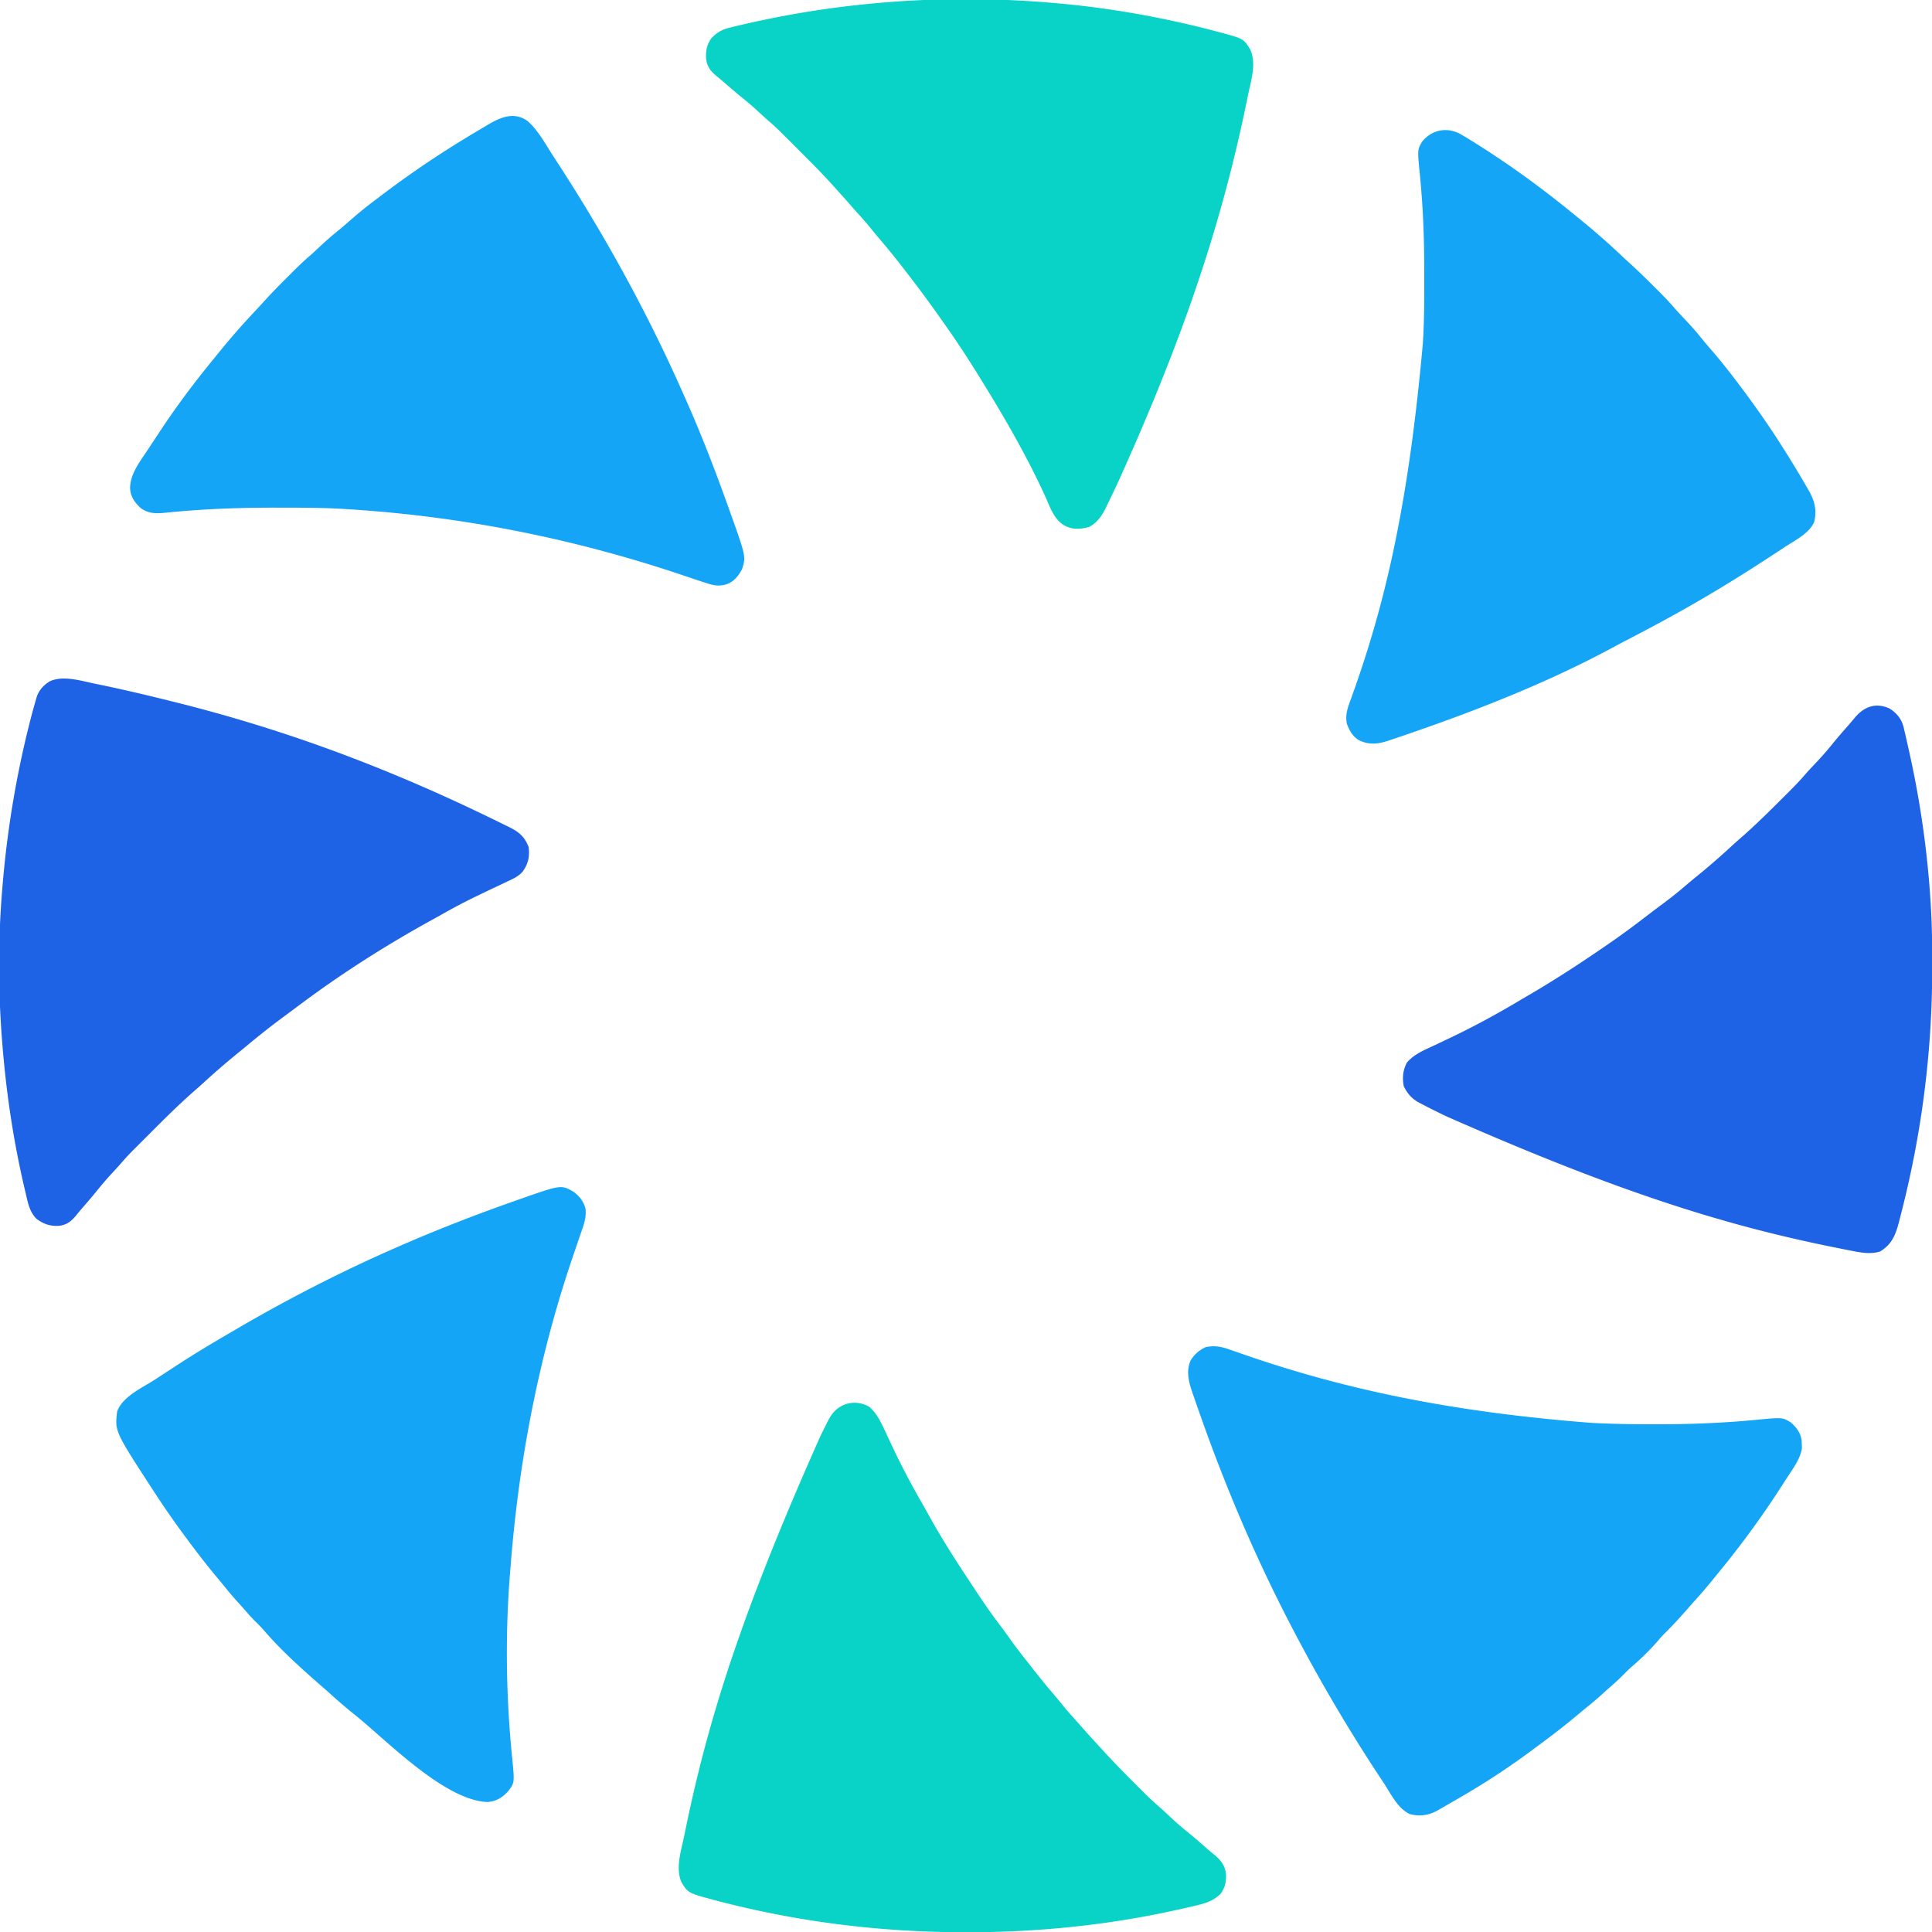 <svg xmlns="http://www.w3.org/2000/svg" viewBox="0 0 1567 1567"><path fill="#14A5F7" d="M1183.375 108.125A172.602 172.602 0 0 1 1190 112l2.369 1.449c29.32 18.073 57.172 38.253 83.81 60.063 1.594 1.302 3.191 2.599 4.79 3.894 11.506 9.34 22.626 19.018 33.406 29.188a420.309 420.309 0 0 0 6.688 6.187c7.312 6.614 14.333 13.507 21.312 20.469l1.438 1.43c5.035 5.013 9.948 10.068 14.573 15.461 2.733 3.148 5.622 6.147 8.489 9.172 4.835 5.14 9.452 10.373 13.86 15.89 2.644 3.265 5.388 6.435 8.14 9.61 5.939 6.89 11.6 13.961 17.125 21.187l1.715 2.242c13.522 17.74 26.391 35.885 38.285 54.758l1.542 2.44c6.27 9.947 12.361 19.983 18.208 30.185l1.556 2.712c4.618 8.132 6.393 15.648 4.116 25.05-4.008 9.272-15.36 14.725-23.422 20.05-1.043.692-2.085 1.383-3.16 2.094-28.006 18.508-56.452 36.234-85.84 52.469l-2.755 1.525c-12.165 6.724-24.434 13.235-36.776 19.627a586.942 586.942 0 0 0-9.875 5.227C1256.682 553.009 1199.79 575.446 1143 595l-2.013.697a981.566 981.566 0 0 1-12.362 4.178l-2.933.995c-8.455 2.716-15.583 3.424-23.684-.612-5.056-3.167-7.459-7.652-9.528-13.035-1.733-8.02 1.026-14.278 3.77-21.785.93-2.614 1.849-5.23 2.766-7.848l.733-2.089C1126.511 478.957 1143.234 398.658 1154 279l.147-2.302c1.06-17.095 1.051-34.202 1.04-51.323v-4.498c-.008-26.535-.9-52.771-3.564-79.188-2.018-20.364-2.018-20.364 1.967-27.005 7.64-9.123 18.93-11.711 29.785-6.559ZM427.866 98.144c8.759 7.618 14.967 19.438 21.259 29.106l1.382 2.117c39.018 59.755 73.677 122.426 102.623 187.675.84 1.89 1.683 3.777 2.528 5.664 13.146 29.431 24.68 59.51 35.53 89.856l.94 2.626c12.95 36.251 12.95 36.251 9.684 46.562-3.253 5.834-6.43 9.918-12.812 12.25-5.33 1.492-9.518 1.043-14.762-.645l-3.48-1.114a2370.353 2370.353 0 0 1-16.019-5.35c-82.661-27.951-168.024-45.76-255.052-52.641l-2.268-.18c-5.137-.399-10.277-.748-15.419-1.07l-2.246-.146c-17.9-1.126-35.826-1.093-53.754-1.104l-2.427-.003c-29.68-.036-59.105 1.035-88.646 4.063-7.765.765-14.453 1.05-20.927-3.81-5.05-4.848-8.27-9.354-8.5-16.5.3-11.174 7.597-20.597 13.625-29.625l1.988-3.009c1.33-2.011 2.664-4.02 4-6.029 1.701-2.558 3.39-5.123 5.074-7.692 13.343-20.293 27.947-39.542 43.325-58.325 1.302-1.593 2.599-3.19 3.894-4.789 9.244-11.387 18.81-22.407 28.88-33.07a558.776 558.776 0 0 0 7.502-8.13c5.79-6.369 11.758-12.532 17.856-18.606 1.557-1.55 3.108-3.107 4.659-4.664 4.832-4.836 9.708-9.57 14.907-14.016 2.953-2.548 5.766-5.244 8.602-7.92a260.623 260.623 0 0 1 15.286-13.254c3.497-2.857 6.882-5.83 10.277-8.809a320.81 320.81 0 0 1 18.731-15.141c2.157-1.618 4.303-3.25 6.449-4.882 24.917-18.891 50.766-36.006 77.686-51.906 2.398-1.42 4.789-2.852 7.177-4.29 10.38-6.188 21.459-11.04 32.448-3.2Z"/><path fill="#09D3C7" d="m861 3 2.318.22c41.34 3.972 82.277 11.465 122.432 22.03l3.676.96c19.113 5.178 19.113 5.178 24.574 13.79 5.25 11.484.695 25.345-1.75 37.125l-.601 2.943c-19.182 93.763-48.011 185.839-105.72 312.992a1585.81 1585.81 0 0 0-2.69 5.652 1308.078 1308.078 0 0 1-4.802 9.976l-1.37 2.894c-3.258 6.607-6.998 12.228-13.622 15.793-7.533 2.03-13.737 2.435-20.695-1.5-7.943-4.922-11.18-14.764-14.813-22.875-5.874-12.909-12.183-25.527-18.937-38l-1.71-3.165C817.735 344.212 807.535 327.048 797 310l-2.002-3.257c-8.307-13.508-16.9-26.755-25.998-39.743l-1.502-2.157C756.412 248.927 744.928 233.295 733 218l-2.672-3.45a570.22 570.22 0 0 0-16.703-20.456c-2.464-2.89-4.862-5.83-7.25-8.781-3.623-4.452-7.395-8.737-11.258-12.981A397.088 397.088 0 0 1 689.5 166c-4.113-4.716-8.297-9.364-12.5-14l-2.453-2.717c-8.2-9.016-16.765-17.655-25.394-26.26a4209.265 4209.265 0 0 1-7.239-7.246l-4.68-4.675-2.147-2.154a229.965 229.965 0 0 0-12.332-11.43c-2.584-2.234-5.068-4.565-7.567-6.893-4.615-4.264-9.37-8.294-14.262-12.238-4.633-3.78-9.156-7.682-13.676-11.594a232.119 232.119 0 0 0-5.813-4.867c-5.103-4.175-7.938-7.715-8.746-14.531-.291-6.413.568-11.15 4.309-16.395 4.216-4.431 8.398-7.007 14.375-8.438l2.29-.588c2.771-.691 5.55-1.337 8.335-1.974 1.143-.264 2.286-.529 3.464-.8C638.586 11.643 672.18 6.21 706 3l2.38-.228C758.892-1.99 810.505-1.833 861 3Z"/><path fill="#14A5F7" d="M997.75 1094.75c1.877.648 3.755 1.295 5.633 1.941l3.169 1.106c83.567 29.146 170.334 47.348 283.448 56.203l2.367.128c16.42.871 32.817 1.071 49.258 1.06h3.9c26.28-.018 52.297-1.037 78.457-3.565 21.76-2.06 21.76-2.06 28.37 1.967 4.64 3.97 8.264 8.803 8.921 14.976l.102 2.996.148 2.942c-1.341 8.962-7.5 16.903-12.335 24.371l-1.893 2.945c-1.759 2.73-3.525 5.457-5.295 8.18l-1.2 1.854A489.053 489.053 0 0 1 1434 1222l-1.434 2.096c-12.587 18.354-26.004 36.026-40.161 53.195a753.844 753.844 0 0 0-3.893 4.787 350.252 350.252 0 0 1-13.403 15.598 355.297 355.297 0 0 0-5.484 6.199c-6.442 7.386-13.038 14.639-20.035 21.504-1.676 1.708-3.225 3.488-4.777 5.309-6.702 7.757-14.083 14.964-21.887 21.605-2.237 1.983-4.327 4.079-6.426 6.207a171.866 171.866 0 0 1-10.414 9.695c-2.336 2.022-4.616 4.099-6.899 6.18-4.243 3.825-8.596 7.476-13.039 11.066a520.364 520.364 0 0 0-6.921 5.711c-10.02 8.372-20.298 16.328-30.813 24.07a1480.865 1480.865 0 0 0-6.664 4.946c-18.45 13.643-37.855 26.396-57.75 37.832l-2.563 1.488a3051.83 3051.83 0 0 1-8.562 4.95c-.902.52-1.805 1.042-2.734 1.58l-2.586 1.478-2.298 1.318c-6.95 3.65-13.868 4.542-21.57 2.604-9.866-4.22-15.605-16.566-21.25-25.105l-1.187-1.79A1355.538 1355.538 0 0 1 1051 1326l-.941-1.787C1020.794 1268.646 996.004 1211.18 975 1152l-.833-2.334a1235.306 1235.306 0 0 1-4.804-13.712c-.483-1.402-.971-2.801-1.465-4.198-3.25-9.233-6.308-18.585-2.336-28.069 2.97-5.11 7.055-8.572 12.375-11.062 7.35-1.5 12.92-.364 19.813 2.125Z"/><path fill="#09D3C7" d="M705 1141c6.18 5.4 9.504 12.399 12.881 19.738.89 1.934 1.797 3.86 2.709 5.784 1.232 2.605 2.46 5.211 3.685 7.82 7.412 15.759 15.583 31.004 24.262 46.098a683.423 683.423 0 0 1 4.86 8.683c9.525 17.186 20.021 33.828 30.848 50.218 1.231 1.866 2.46 3.734 3.686 5.603 7.478 11.396 15.045 22.642 23.339 33.462 2.688 3.51 5.248 7.103 7.793 10.719 4.63 6.55 9.548 12.848 14.546 19.12 1.392 1.756 2.77 3.521 4.145 5.29a570.707 570.707 0 0 0 16.621 20.371c2.464 2.89 4.862 5.83 7.25 8.782 3.626 4.454 7.4 8.741 11.266 12.988a355.297 355.297 0 0 1 5.484 6.199c4.282 4.91 8.693 9.7 13.114 14.484a998.5 998.5 0 0 1 4.382 4.797c8.098 8.848 16.533 17.356 25.004 25.844.588.59 1.176 1.18 1.781 1.79 5.723 5.742 11.426 11.447 17.6 16.711 2.941 2.528 5.736 5.213 8.557 7.874a263.411 263.411 0 0 0 15.265 13.242c4.916 4.01 9.68 8.194 14.453 12.371a216.723 216.723 0 0 0 6.063 5.117c5.382 4.389 8.794 8.532 9.781 15.567.278 6.28-.624 11.214-4.375 16.328-6.063 6.2-13.817 8.143-22.02 10.016l-2.3.535c-2.496.575-4.994 1.139-7.492 1.699l-2.635.593c-56.129 12.543-113.63 18.406-171.115 18.344l-3.197-.001c-65.95-.102-131.577-8.032-195.491-24.436l-3.746-.96c-23.986-6.34-23.986-6.34-29.379-15.352-4.857-11.415-.16-25.477 2.25-37.063l1.23-6.01c18.199-88.245 45.133-174.797 109.582-319.178l1.159-2.354c1.088-2.205 2.187-4.405 3.29-6.603l.962-1.955c3.72-7.33 7.532-11.815 15.351-14.584 6.548-1.774 12.653-1.05 18.551 2.309Z"/><path fill="#14A5F7" d="M465.215 966.668c5.002 3.733 8.496 8.145 9.785 14.332.303 5.31-.556 9.612-2.309 14.574l-.732 2.158a819.44 819.44 0 0 1-1.572 4.575c-.84 2.425-1.666 4.855-2.489 7.287-1.111 3.285-2.227 6.57-3.347 9.853-27.53 80.759-43.689 165.127-50.36 250.122-.179 2.276-.364 4.55-.55 6.826-3.94 49.219-3.2 99.89 1.736 148.986 2.05 20.653 2.05 20.653-3.377 27.619-4.815 5.1-9.382 7.953-16.438 8.563-34.036-.952-80.142-48.115-105.724-69.062a1154.271 1154.271 0 0 0-4.947-4.013 352 352 0 0 1-15.567-13.379 355.297 355.297 0 0 0-6.199-5.484c-17.12-14.942-34.686-30.43-49.45-47.73-1.815-2.053-3.723-3.972-5.675-5.895-3.214-3.171-6.218-6.456-9.16-9.879-2.035-2.346-4.123-4.638-6.215-6.934-3.825-4.243-7.476-8.596-11.066-13.039a520.364 520.364 0 0 0-5.711-6.921c-9.015-10.79-17.523-21.9-25.848-33.227-.571-.775-1.143-1.55-1.731-2.35A708.113 708.113 0 0 1 125 1210l-1.447-2.22C93.12 1160.929 93.12 1160.929 95 1145c4.04-12.198 20.728-19.572 30.875-26.188l4.77-3.119c4.446-2.905 8.9-5.802 13.355-8.693l3.048-1.979c14.062-9.091 28.493-17.58 42.952-26.021l3.396-1.985c41.241-24.041 83.88-45.855 127.604-65.015l2.334-1.023c31.111-13.62 62.64-25.818 94.666-37.102l2.326-.82c34.814-12.242 34.814-12.242 44.889-6.387Z"/><path fill="#1E62E6" d="M1532.375 574.563c5.838 3.6 9.85 8.406 11.574 15.126l.488 2.186.589 2.432c.685 2.892 1.33 5.791 1.974 8.693l.8 3.512c9.515 41.923 15.687 84.562 18.2 127.488l.128 2.13c.911 15.477 1.075 30.932 1.06 46.433l-.003 3.8c-.108 67.073-8.58 133.25-25.298 198.214a854.882 854.882 0 0 0-1.12 4.408c-2.855 11.274-5.53 19.76-15.767 26.015-7.577 2.526-16.094.92-23.762-.625l-2.786-.54c-3.05-.597-6.095-1.214-9.14-1.835l-3.235-.652c-88.154-17.871-174.483-44.85-312.952-105.91l-3.454-1.66a604.387 604.387 0 0 1-16.73-8.426l-3.15-1.65c-5.245-3.198-8.637-7.244-11.228-12.764-1.311-6.845-.68-12.726 2.437-18.938 5.487-6.636 13.419-9.973 21.048-13.508 3.699-1.715 7.374-3.478 11.054-5.234l2.267-1.078c19.43-9.257 38.32-19.456 56.798-30.493 2.804-1.67 5.619-3.318 8.438-4.96 21.736-12.683 42.687-26.434 63.395-40.727l2.417-1.664c10.402-7.174 20.473-14.745 30.493-22.441a831.662 831.662 0 0 1 11.593-8.728 339.782 339.782 0 0 0 19.49-15.589c2.78-2.384 5.599-4.709 8.445-7.015 9.814-8.004 19.372-16.274 28.648-24.895 2.245-2.055 4.51-4.07 6.805-6.066 12.059-10.52 23.412-21.804 34.734-33.102l1.705-1.697c5.543-5.523 11.033-11.05 16.118-17.006 2.705-3.132 5.58-6.106 8.427-9.11 4.808-5.112 9.392-10.317 13.777-15.8 3.992-4.908 8.169-9.656 12.332-14.418 1.749-2 3.465-4.013 5.157-6.063 7.432-8.972 16.735-12.942 28.234-7.843ZM76.25 554.375l5.257 1.083C101.107 559.53 120.58 564.15 140 569l2.447.61C227.288 590.81 310.07 620.68 399 664l3.128 1.523c2.794 1.36 5.584 2.73 8.372 4.102l2.426 1.18c7.83 3.893 12.686 7.826 15.824 16.195.97 7.761-.274 13.495-4.751 19.833-3.35 3.952-7.485 5.784-12.12 7.925l-2.691 1.288a985.917 985.917 0 0 1-5.685 2.695c-4.929 2.32-9.834 4.688-14.741 7.052l-2.895 1.39c-9.3 4.477-18.365 9.291-27.34 14.39a799.014 799.014 0 0 1-8.402 4.661c-36.47 20.093-71.97 42.626-105.375 67.516l-2.367 1.756c-1.635 1.215-3.27 2.43-4.904 3.648a2486.66 2486.66 0 0 1-7.534 5.58 645.963 645.963 0 0 0-30.14 23.76c-2.478 2.067-4.985 4.099-7.493 6.131-9.433 7.715-18.654 15.669-27.617 23.926a377.963 377.963 0 0 1-6.403 5.676c-12.517 10.944-24.332 22.65-36.068 34.419-2.313 2.318-4.63 4.63-6.949 6.942-1.5 1.5-2.999 3-4.498 4.502l-2.058 2.052a226.8 226.8 0 0 0-11.19 12.091c-2.239 2.587-4.572 5.076-6.904 7.58-4.264 4.614-8.294 9.368-12.238 14.261-3.78 4.633-7.682 9.156-11.594 13.676a232.119 232.119 0 0 0-4.867 5.813c-4.093 5.003-7.634 7.952-14.344 8.71-7.134.281-11.977-1.42-17.832-5.586-5.946-5.81-7.147-13.414-9-21.25l-.912-3.835C10.938 925.614 5.145 886.879 2 848l-.316-3.861C-1.541 802.689-1.58 760.429 2 719l.191-2.262c3.655-42.932 10.587-85.242 20.997-127.05l.492-1.98a528.123 528.123 0 0 1 5.347-19.837l.902-3.092c2.135-5.54 5.703-9.415 10.805-12.353 10.668-4.657 24.59-.36 35.516 1.949Z"/></svg>